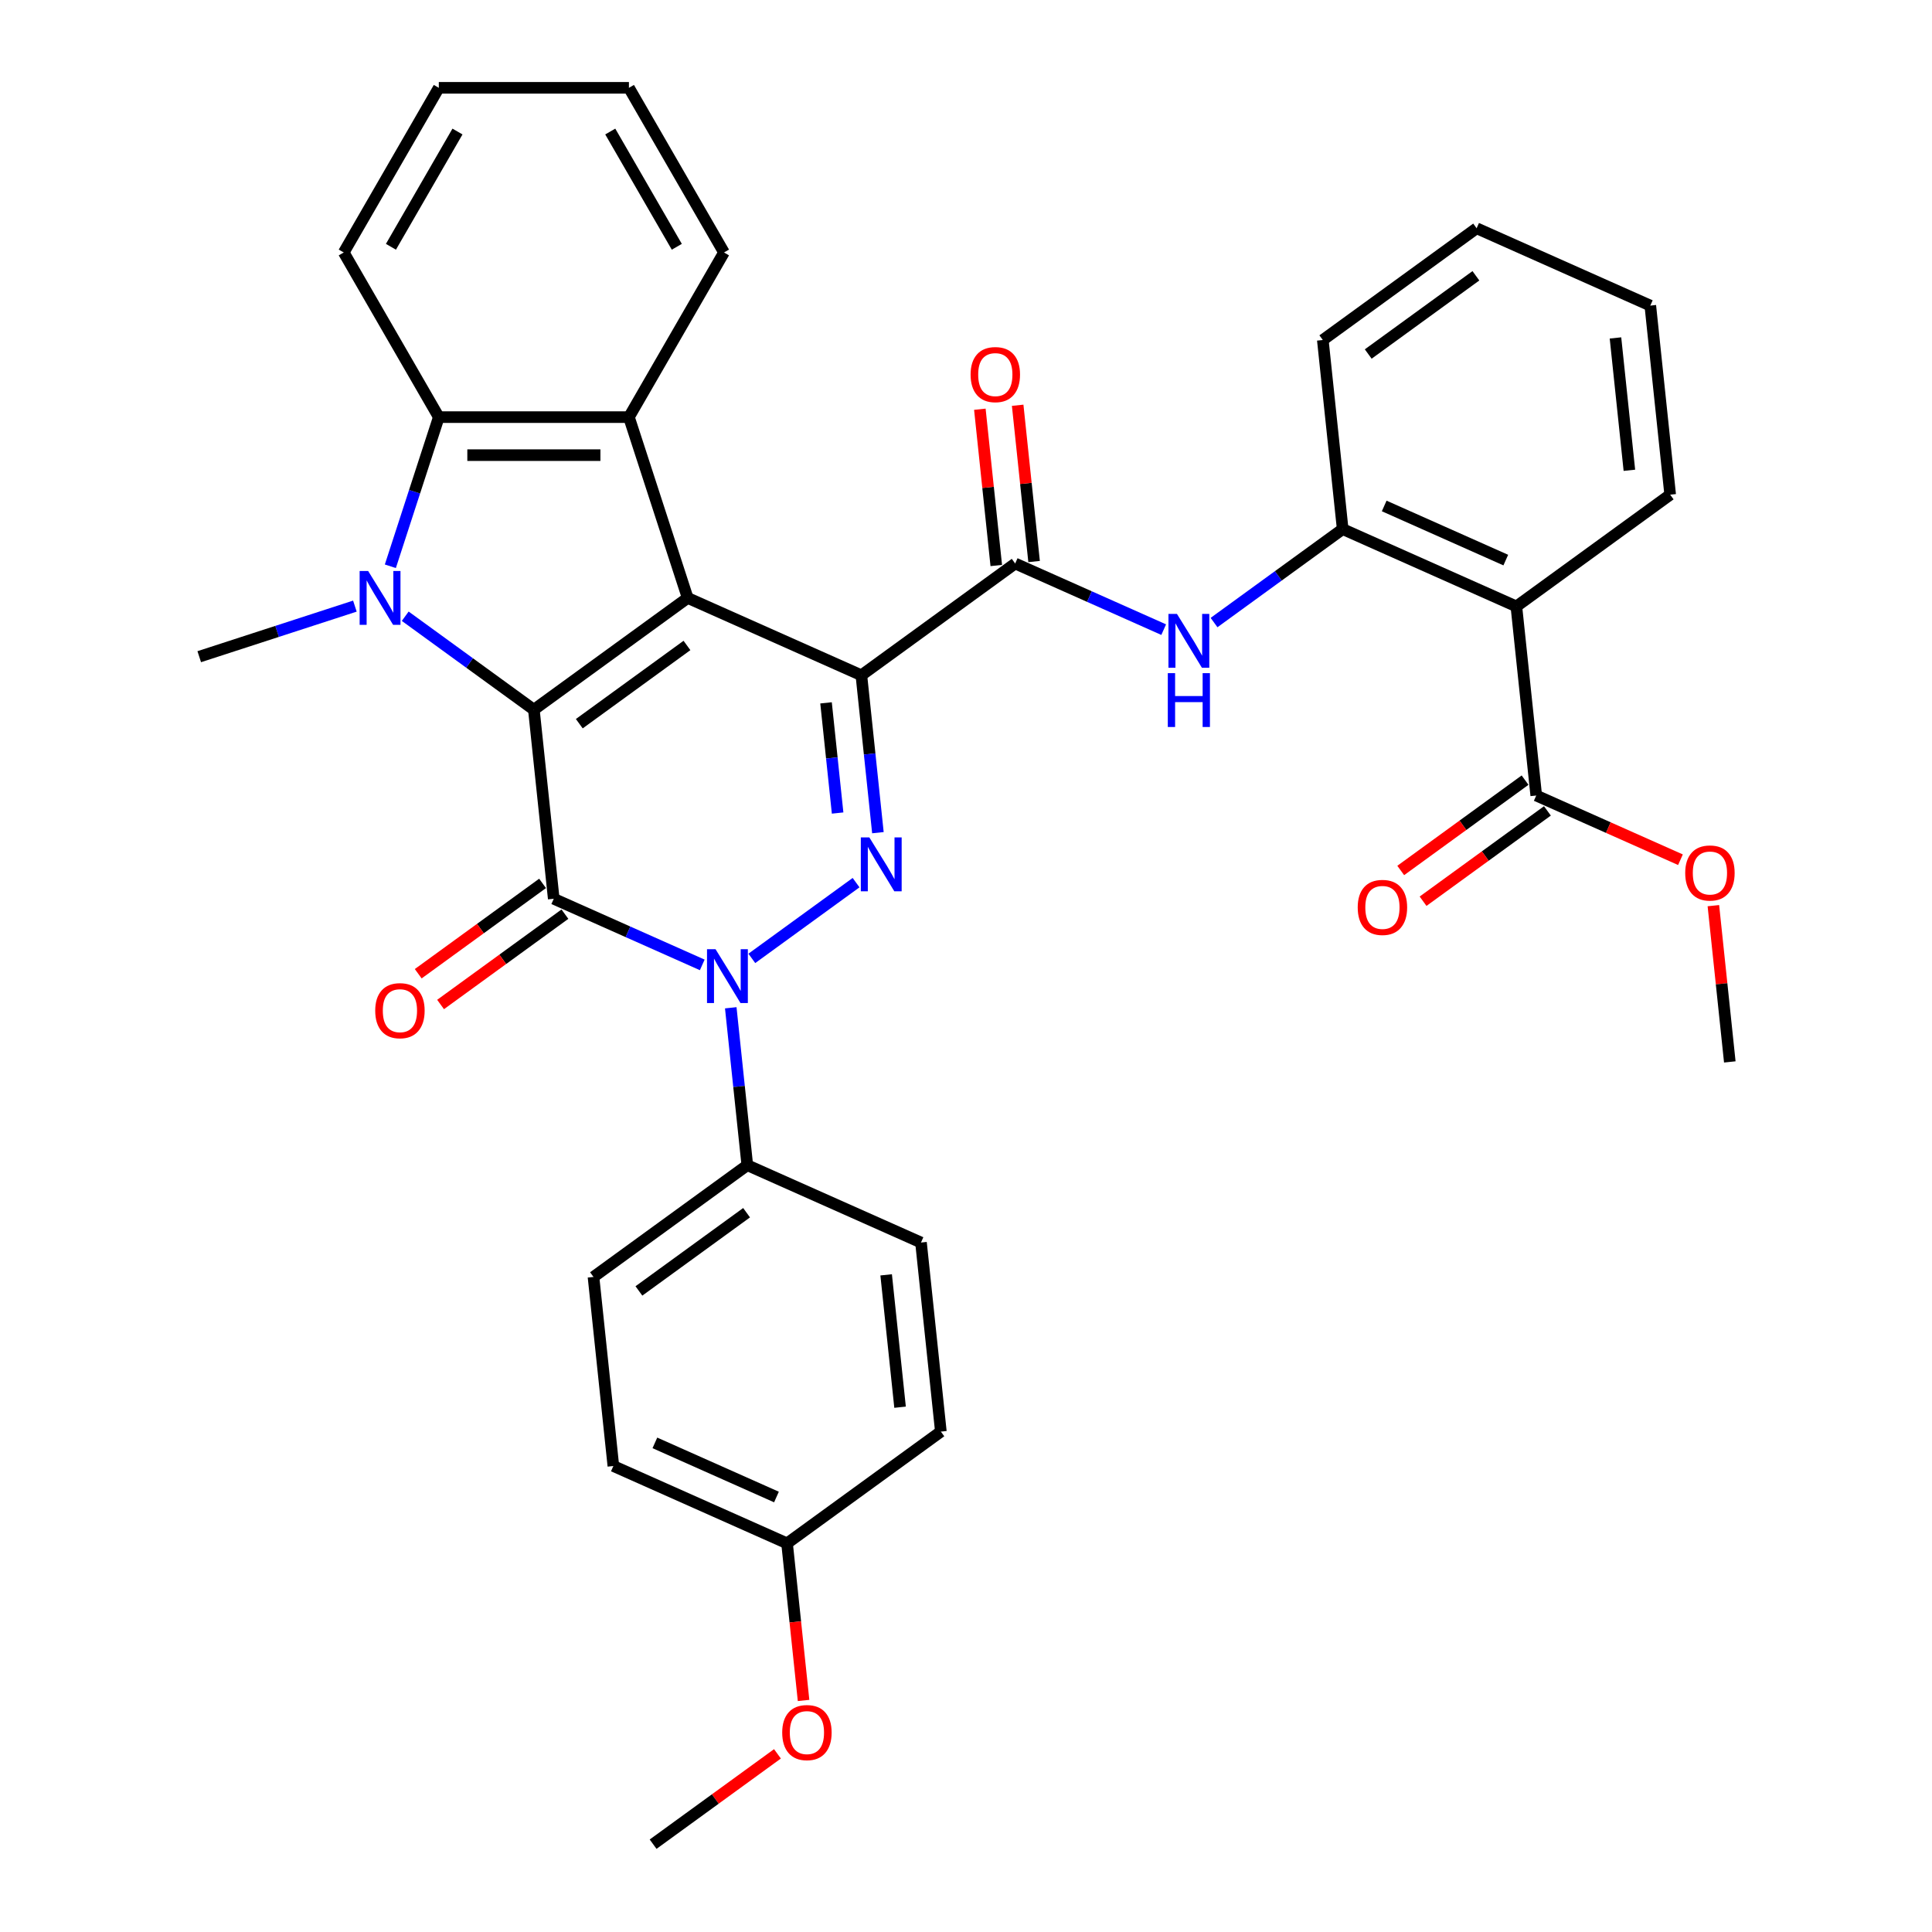 <?xml version='1.0' encoding='iso-8859-1'?>
<svg version='1.1' baseProfile='full'
              xmlns='http://www.w3.org/2000/svg'
                      xmlns:rdkit='http://www.rdkit.org/xml'
                      xmlns:xlink='http://www.w3.org/1999/xlink'
                  xml:space='preserve'
width='1000px' height='1000px' viewBox='0 0 1000 1000'>
<!-- END OF HEADER -->
<rect style='opacity:1.0;fill:#FFFFFF;stroke:none' width='1000' height='1000' x='0' y='0'> </rect>
<path class='bond-0' d='M 445.844,349.518 L 355.944,309.492' style='fill:none;fill-rule:evenodd;stroke:#000000;stroke-width:6px;stroke-linecap:butt;stroke-linejoin:miter;stroke-opacity:1' />
<path class='bond-3' d='M 445.844,349.518 L 450.125,390.255' style='fill:none;fill-rule:evenodd;stroke:#000000;stroke-width:6px;stroke-linecap:butt;stroke-linejoin:miter;stroke-opacity:1' />
<path class='bond-3' d='M 450.125,390.255 L 454.407,430.992' style='fill:none;fill-rule:evenodd;stroke:#0000FF;stroke-width:6px;stroke-linecap:butt;stroke-linejoin:miter;stroke-opacity:1' />
<path class='bond-3' d='M 427.554,363.797 L 430.551,392.313' style='fill:none;fill-rule:evenodd;stroke:#000000;stroke-width:6px;stroke-linecap:butt;stroke-linejoin:miter;stroke-opacity:1' />
<path class='bond-3' d='M 430.551,392.313 L 433.549,420.828' style='fill:none;fill-rule:evenodd;stroke:#0000FF;stroke-width:6px;stroke-linecap:butt;stroke-linejoin:miter;stroke-opacity:1' />
<path class='bond-7' d='M 445.844,349.518 L 525.457,291.676' style='fill:none;fill-rule:evenodd;stroke:#000000;stroke-width:6px;stroke-linecap:butt;stroke-linejoin:miter;stroke-opacity:1' />
<path class='bond-1' d='M 355.944,309.492 L 276.33,367.335' style='fill:none;fill-rule:evenodd;stroke:#000000;stroke-width:6px;stroke-linecap:butt;stroke-linejoin:miter;stroke-opacity:1' />
<path class='bond-1' d='M 355.57,334.091 L 299.841,374.581' style='fill:none;fill-rule:evenodd;stroke:#000000;stroke-width:6px;stroke-linecap:butt;stroke-linejoin:miter;stroke-opacity:1' />
<path class='bond-6' d='M 355.944,309.492 L 325.534,215.901' style='fill:none;fill-rule:evenodd;stroke:#000000;stroke-width:6px;stroke-linecap:butt;stroke-linejoin:miter;stroke-opacity:1' />
<path class='bond-5' d='M 276.33,367.335 L 243.038,343.147' style='fill:none;fill-rule:evenodd;stroke:#000000;stroke-width:6px;stroke-linecap:butt;stroke-linejoin:miter;stroke-opacity:1' />
<path class='bond-5' d='M 243.038,343.147 L 209.746,318.959' style='fill:none;fill-rule:evenodd;stroke:#0000FF;stroke-width:6px;stroke-linecap:butt;stroke-linejoin:miter;stroke-opacity:1' />
<path class='bond-35' d='M 276.33,367.335 L 286.617,465.203' style='fill:none;fill-rule:evenodd;stroke:#000000;stroke-width:6px;stroke-linecap:butt;stroke-linejoin:miter;stroke-opacity:1' />
<path class='bond-2' d='M 286.617,465.203 L 325.052,482.316' style='fill:none;fill-rule:evenodd;stroke:#000000;stroke-width:6px;stroke-linecap:butt;stroke-linejoin:miter;stroke-opacity:1' />
<path class='bond-2' d='M 325.052,482.316 L 363.487,499.428' style='fill:none;fill-rule:evenodd;stroke:#0000FF;stroke-width:6px;stroke-linecap:butt;stroke-linejoin:miter;stroke-opacity:1' />
<path class='bond-14' d='M 280.833,457.242 L 248.653,480.622' style='fill:none;fill-rule:evenodd;stroke:#000000;stroke-width:6px;stroke-linecap:butt;stroke-linejoin:miter;stroke-opacity:1' />
<path class='bond-14' d='M 248.653,480.622 L 216.472,504.002' style='fill:none;fill-rule:evenodd;stroke:#FF0000;stroke-width:6px;stroke-linecap:butt;stroke-linejoin:miter;stroke-opacity:1' />
<path class='bond-14' d='M 292.401,473.165 L 260.221,496.545' style='fill:none;fill-rule:evenodd;stroke:#000000;stroke-width:6px;stroke-linecap:butt;stroke-linejoin:miter;stroke-opacity:1' />
<path class='bond-14' d='M 260.221,496.545 L 228.041,519.925' style='fill:none;fill-rule:evenodd;stroke:#FF0000;stroke-width:6px;stroke-linecap:butt;stroke-linejoin:miter;stroke-opacity:1' />
<path class='bond-4' d='M 443.101,456.853 L 389.143,496.056' style='fill:none;fill-rule:evenodd;stroke:#0000FF;stroke-width:6px;stroke-linecap:butt;stroke-linejoin:miter;stroke-opacity:1' />
<path class='bond-13' d='M 378.24,521.624 L 382.521,562.361' style='fill:none;fill-rule:evenodd;stroke:#0000FF;stroke-width:6px;stroke-linecap:butt;stroke-linejoin:miter;stroke-opacity:1' />
<path class='bond-13' d='M 382.521,562.361 L 386.803,603.098' style='fill:none;fill-rule:evenodd;stroke:#000000;stroke-width:6px;stroke-linecap:butt;stroke-linejoin:miter;stroke-opacity:1' />
<path class='bond-19' d='M 183.688,313.726 L 143.407,326.814' style='fill:none;fill-rule:evenodd;stroke:#0000FF;stroke-width:6px;stroke-linecap:butt;stroke-linejoin:miter;stroke-opacity:1' />
<path class='bond-19' d='M 143.407,326.814 L 103.126,339.902' style='fill:none;fill-rule:evenodd;stroke:#000000;stroke-width:6px;stroke-linecap:butt;stroke-linejoin:miter;stroke-opacity:1' />
<path class='bond-36' d='M 202.044,293.098 L 214.585,254.5' style='fill:none;fill-rule:evenodd;stroke:#0000FF;stroke-width:6px;stroke-linecap:butt;stroke-linejoin:miter;stroke-opacity:1' />
<path class='bond-36' d='M 214.585,254.5 L 227.127,215.901' style='fill:none;fill-rule:evenodd;stroke:#000000;stroke-width:6px;stroke-linecap:butt;stroke-linejoin:miter;stroke-opacity:1' />
<path class='bond-8' d='M 325.534,215.901 L 227.127,215.901' style='fill:none;fill-rule:evenodd;stroke:#000000;stroke-width:6px;stroke-linecap:butt;stroke-linejoin:miter;stroke-opacity:1' />
<path class='bond-8' d='M 310.773,235.583 L 241.888,235.583' style='fill:none;fill-rule:evenodd;stroke:#000000;stroke-width:6px;stroke-linecap:butt;stroke-linejoin:miter;stroke-opacity:1' />
<path class='bond-21' d='M 325.534,215.901 L 374.738,130.678' style='fill:none;fill-rule:evenodd;stroke:#000000;stroke-width:6px;stroke-linecap:butt;stroke-linejoin:miter;stroke-opacity:1' />
<path class='bond-10' d='M 525.457,291.676 L 563.892,308.788' style='fill:none;fill-rule:evenodd;stroke:#000000;stroke-width:6px;stroke-linecap:butt;stroke-linejoin:miter;stroke-opacity:1' />
<path class='bond-10' d='M 563.892,308.788 L 602.327,325.901' style='fill:none;fill-rule:evenodd;stroke:#0000FF;stroke-width:6px;stroke-linecap:butt;stroke-linejoin:miter;stroke-opacity:1' />
<path class='bond-15' d='M 535.244,290.647 L 530.993,250.206' style='fill:none;fill-rule:evenodd;stroke:#000000;stroke-width:6px;stroke-linecap:butt;stroke-linejoin:miter;stroke-opacity:1' />
<path class='bond-15' d='M 530.993,250.206 L 526.743,209.764' style='fill:none;fill-rule:evenodd;stroke:#FF0000;stroke-width:6px;stroke-linecap:butt;stroke-linejoin:miter;stroke-opacity:1' />
<path class='bond-15' d='M 515.67,292.705 L 511.419,252.263' style='fill:none;fill-rule:evenodd;stroke:#000000;stroke-width:6px;stroke-linecap:butt;stroke-linejoin:miter;stroke-opacity:1' />
<path class='bond-15' d='M 511.419,252.263 L 507.169,211.821' style='fill:none;fill-rule:evenodd;stroke:#FF0000;stroke-width:6px;stroke-linecap:butt;stroke-linejoin:miter;stroke-opacity:1' />
<path class='bond-25' d='M 227.127,215.901 L 177.923,130.678' style='fill:none;fill-rule:evenodd;stroke:#000000;stroke-width:6px;stroke-linecap:butt;stroke-linejoin:miter;stroke-opacity:1' />
<path class='bond-9' d='M 784.87,313.885 L 694.97,273.859' style='fill:none;fill-rule:evenodd;stroke:#000000;stroke-width:6px;stroke-linecap:butt;stroke-linejoin:miter;stroke-opacity:1' />
<path class='bond-9' d='M 779.39,289.901 L 716.46,261.883' style='fill:none;fill-rule:evenodd;stroke:#000000;stroke-width:6px;stroke-linecap:butt;stroke-linejoin:miter;stroke-opacity:1' />
<path class='bond-12' d='M 784.87,313.885 L 795.156,411.754' style='fill:none;fill-rule:evenodd;stroke:#000000;stroke-width:6px;stroke-linecap:butt;stroke-linejoin:miter;stroke-opacity:1' />
<path class='bond-26' d='M 784.87,313.885 L 864.483,256.043' style='fill:none;fill-rule:evenodd;stroke:#000000;stroke-width:6px;stroke-linecap:butt;stroke-linejoin:miter;stroke-opacity:1' />
<path class='bond-11' d='M 628.386,322.236 L 661.678,298.047' style='fill:none;fill-rule:evenodd;stroke:#0000FF;stroke-width:6px;stroke-linecap:butt;stroke-linejoin:miter;stroke-opacity:1' />
<path class='bond-11' d='M 661.678,298.047 L 694.97,273.859' style='fill:none;fill-rule:evenodd;stroke:#000000;stroke-width:6px;stroke-linecap:butt;stroke-linejoin:miter;stroke-opacity:1' />
<path class='bond-28' d='M 694.97,273.859 L 684.684,175.991' style='fill:none;fill-rule:evenodd;stroke:#000000;stroke-width:6px;stroke-linecap:butt;stroke-linejoin:miter;stroke-opacity:1' />
<path class='bond-16' d='M 789.372,403.792 L 757.192,427.173' style='fill:none;fill-rule:evenodd;stroke:#000000;stroke-width:6px;stroke-linecap:butt;stroke-linejoin:miter;stroke-opacity:1' />
<path class='bond-16' d='M 757.192,427.173 L 725.012,450.553' style='fill:none;fill-rule:evenodd;stroke:#FF0000;stroke-width:6px;stroke-linecap:butt;stroke-linejoin:miter;stroke-opacity:1' />
<path class='bond-16' d='M 800.94,419.715 L 768.76,443.095' style='fill:none;fill-rule:evenodd;stroke:#000000;stroke-width:6px;stroke-linecap:butt;stroke-linejoin:miter;stroke-opacity:1' />
<path class='bond-16' d='M 768.76,443.095 L 736.58,466.475' style='fill:none;fill-rule:evenodd;stroke:#FF0000;stroke-width:6px;stroke-linecap:butt;stroke-linejoin:miter;stroke-opacity:1' />
<path class='bond-20' d='M 795.156,411.754 L 832.479,428.371' style='fill:none;fill-rule:evenodd;stroke:#000000;stroke-width:6px;stroke-linecap:butt;stroke-linejoin:miter;stroke-opacity:1' />
<path class='bond-20' d='M 832.479,428.371 L 869.803,444.989' style='fill:none;fill-rule:evenodd;stroke:#FF0000;stroke-width:6px;stroke-linecap:butt;stroke-linejoin:miter;stroke-opacity:1' />
<path class='bond-17' d='M 386.803,603.098 L 307.19,660.94' style='fill:none;fill-rule:evenodd;stroke:#000000;stroke-width:6px;stroke-linecap:butt;stroke-linejoin:miter;stroke-opacity:1' />
<path class='bond-17' d='M 386.429,627.697 L 330.7,668.186' style='fill:none;fill-rule:evenodd;stroke:#000000;stroke-width:6px;stroke-linecap:butt;stroke-linejoin:miter;stroke-opacity:1' />
<path class='bond-18' d='M 386.803,603.098 L 476.703,643.124' style='fill:none;fill-rule:evenodd;stroke:#000000;stroke-width:6px;stroke-linecap:butt;stroke-linejoin:miter;stroke-opacity:1' />
<path class='bond-23' d='M 307.19,660.94 L 317.476,758.809' style='fill:none;fill-rule:evenodd;stroke:#000000;stroke-width:6px;stroke-linecap:butt;stroke-linejoin:miter;stroke-opacity:1' />
<path class='bond-24' d='M 476.703,643.124 L 486.989,740.992' style='fill:none;fill-rule:evenodd;stroke:#000000;stroke-width:6px;stroke-linecap:butt;stroke-linejoin:miter;stroke-opacity:1' />
<path class='bond-24' d='M 458.672,659.861 L 465.872,728.369' style='fill:none;fill-rule:evenodd;stroke:#000000;stroke-width:6px;stroke-linecap:butt;stroke-linejoin:miter;stroke-opacity:1' />
<path class='bond-29' d='M 886.841,468.765 L 891.092,509.206' style='fill:none;fill-rule:evenodd;stroke:#FF0000;stroke-width:6px;stroke-linecap:butt;stroke-linejoin:miter;stroke-opacity:1' />
<path class='bond-29' d='M 891.092,509.206 L 895.342,549.648' style='fill:none;fill-rule:evenodd;stroke:#000000;stroke-width:6px;stroke-linecap:butt;stroke-linejoin:miter;stroke-opacity:1' />
<path class='bond-31' d='M 374.738,130.678 L 325.534,45.455' style='fill:none;fill-rule:evenodd;stroke:#000000;stroke-width:6px;stroke-linecap:butt;stroke-linejoin:miter;stroke-opacity:1' />
<path class='bond-31' d='M 350.313,127.735 L 315.87,68.079' style='fill:none;fill-rule:evenodd;stroke:#000000;stroke-width:6px;stroke-linecap:butt;stroke-linejoin:miter;stroke-opacity:1' />
<path class='bond-22' d='M 407.376,798.835 L 486.989,740.992' style='fill:none;fill-rule:evenodd;stroke:#000000;stroke-width:6px;stroke-linecap:butt;stroke-linejoin:miter;stroke-opacity:1' />
<path class='bond-27' d='M 407.376,798.835 L 411.649,839.493' style='fill:none;fill-rule:evenodd;stroke:#000000;stroke-width:6px;stroke-linecap:butt;stroke-linejoin:miter;stroke-opacity:1' />
<path class='bond-27' d='M 411.649,839.493 L 415.922,880.151' style='fill:none;fill-rule:evenodd;stroke:#FF0000;stroke-width:6px;stroke-linecap:butt;stroke-linejoin:miter;stroke-opacity:1' />
<path class='bond-37' d='M 407.376,798.835 L 317.476,758.809' style='fill:none;fill-rule:evenodd;stroke:#000000;stroke-width:6px;stroke-linecap:butt;stroke-linejoin:miter;stroke-opacity:1' />
<path class='bond-37' d='M 401.896,774.851 L 338.966,746.833' style='fill:none;fill-rule:evenodd;stroke:#000000;stroke-width:6px;stroke-linecap:butt;stroke-linejoin:miter;stroke-opacity:1' />
<path class='bond-38' d='M 177.923,130.678 L 227.127,45.455' style='fill:none;fill-rule:evenodd;stroke:#000000;stroke-width:6px;stroke-linecap:butt;stroke-linejoin:miter;stroke-opacity:1' />
<path class='bond-38' d='M 202.348,127.735 L 236.791,68.079' style='fill:none;fill-rule:evenodd;stroke:#000000;stroke-width:6px;stroke-linecap:butt;stroke-linejoin:miter;stroke-opacity:1' />
<path class='bond-39' d='M 864.483,256.043 L 854.197,158.174' style='fill:none;fill-rule:evenodd;stroke:#000000;stroke-width:6px;stroke-linecap:butt;stroke-linejoin:miter;stroke-opacity:1' />
<path class='bond-39' d='M 843.366,243.42 L 836.166,174.912' style='fill:none;fill-rule:evenodd;stroke:#000000;stroke-width:6px;stroke-linecap:butt;stroke-linejoin:miter;stroke-opacity:1' />
<path class='bond-30' d='M 402.409,907.785 L 370.229,931.165' style='fill:none;fill-rule:evenodd;stroke:#FF0000;stroke-width:6px;stroke-linecap:butt;stroke-linejoin:miter;stroke-opacity:1' />
<path class='bond-30' d='M 370.229,931.165 L 338.049,954.545' style='fill:none;fill-rule:evenodd;stroke:#000000;stroke-width:6px;stroke-linecap:butt;stroke-linejoin:miter;stroke-opacity:1' />
<path class='bond-34' d='M 684.684,175.991 L 764.297,118.148' style='fill:none;fill-rule:evenodd;stroke:#000000;stroke-width:6px;stroke-linecap:butt;stroke-linejoin:miter;stroke-opacity:1' />
<path class='bond-34' d='M 708.194,183.237 L 763.923,142.748' style='fill:none;fill-rule:evenodd;stroke:#000000;stroke-width:6px;stroke-linecap:butt;stroke-linejoin:miter;stroke-opacity:1' />
<path class='bond-33' d='M 325.534,45.455 L 227.127,45.455' style='fill:none;fill-rule:evenodd;stroke:#000000;stroke-width:6px;stroke-linecap:butt;stroke-linejoin:miter;stroke-opacity:1' />
<path class='bond-32' d='M 854.197,158.174 L 764.297,118.148' style='fill:none;fill-rule:evenodd;stroke:#000000;stroke-width:6px;stroke-linecap:butt;stroke-linejoin:miter;stroke-opacity:1' />
<path  class='atom-4' d='M 449.97 433.452
L 459.102 448.213
Q 460.007 449.67, 461.464 452.307
Q 462.92 454.945, 462.999 455.102
L 462.999 433.452
L 466.699 433.452
L 466.699 461.321
L 462.881 461.321
L 453.079 445.182
Q 451.938 443.293, 450.718 441.128
Q 449.537 438.963, 449.182 438.294
L 449.182 461.321
L 445.561 461.321
L 445.561 433.452
L 449.97 433.452
' fill='#0000FF'/>
<path  class='atom-5' d='M 370.356 491.295
L 379.488 506.056
Q 380.394 507.512, 381.85 510.15
Q 383.307 512.787, 383.385 512.944
L 383.385 491.295
L 387.086 491.295
L 387.086 519.164
L 383.267 519.164
L 373.466 503.025
Q 372.324 501.136, 371.104 498.971
Q 369.923 496.806, 369.569 496.136
L 369.569 519.164
L 365.948 519.164
L 365.948 491.295
L 370.356 491.295
' fill='#0000FF'/>
<path  class='atom-6' d='M 190.557 295.558
L 199.689 310.319
Q 200.594 311.776, 202.051 314.413
Q 203.507 317.05, 203.586 317.208
L 203.586 295.558
L 207.286 295.558
L 207.286 323.427
L 203.468 323.427
L 193.666 307.288
Q 192.525 305.399, 191.305 303.234
Q 190.124 301.069, 189.77 300.4
L 189.77 323.427
L 186.148 323.427
L 186.148 295.558
L 190.557 295.558
' fill='#0000FF'/>
<path  class='atom-11' d='M 609.196 317.767
L 618.329 332.528
Q 619.234 333.985, 620.69 336.622
Q 622.147 339.26, 622.225 339.417
L 622.225 317.767
L 625.926 317.767
L 625.926 345.636
L 622.107 345.636
L 612.306 329.498
Q 611.164 327.608, 609.944 325.443
Q 608.763 323.278, 608.409 322.609
L 608.409 345.636
L 604.788 345.636
L 604.788 317.767
L 609.196 317.767
' fill='#0000FF'/>
<path  class='atom-11' d='M 604.453 348.423
L 608.232 348.423
L 608.232 360.272
L 622.481 360.272
L 622.481 348.423
L 626.26 348.423
L 626.26 376.292
L 622.481 376.292
L 622.481 363.421
L 608.232 363.421
L 608.232 376.292
L 604.453 376.292
L 604.453 348.423
' fill='#0000FF'/>
<path  class='atom-15' d='M 194.211 523.125
Q 194.211 516.433, 197.517 512.693
Q 200.824 508.954, 207.003 508.954
Q 213.183 508.954, 216.49 512.693
Q 219.796 516.433, 219.796 523.125
Q 219.796 529.895, 216.451 533.753
Q 213.105 537.571, 207.003 537.571
Q 200.863 537.571, 197.517 533.753
Q 194.211 529.934, 194.211 523.125
M 207.003 534.422
Q 211.255 534.422, 213.538 531.588
Q 215.86 528.714, 215.86 523.125
Q 215.86 517.653, 213.538 514.898
Q 211.255 512.103, 207.003 512.103
Q 202.752 512.103, 200.43 514.858
Q 198.147 517.614, 198.147 523.125
Q 198.147 528.753, 200.43 531.588
Q 202.752 534.422, 207.003 534.422
' fill='#FF0000'/>
<path  class='atom-16' d='M 502.378 193.886
Q 502.378 187.195, 505.684 183.455
Q 508.991 179.716, 515.17 179.716
Q 521.35 179.716, 524.657 183.455
Q 527.963 187.195, 527.963 193.886
Q 527.963 200.657, 524.618 204.514
Q 521.272 208.332, 515.17 208.332
Q 509.03 208.332, 505.684 204.514
Q 502.378 200.696, 502.378 193.886
M 515.17 205.183
Q 519.422 205.183, 521.705 202.349
Q 524.027 199.476, 524.027 193.886
Q 524.027 188.415, 521.705 185.659
Q 519.422 182.865, 515.17 182.865
Q 510.919 182.865, 508.597 185.62
Q 506.314 188.375, 506.314 193.886
Q 506.314 199.515, 508.597 202.349
Q 510.919 205.183, 515.17 205.183
' fill='#FF0000'/>
<path  class='atom-17' d='M 702.75 469.675
Q 702.75 462.983, 706.056 459.244
Q 709.363 455.504, 715.543 455.504
Q 721.723 455.504, 725.029 459.244
Q 728.336 462.983, 728.336 469.675
Q 728.336 476.445, 724.99 480.303
Q 721.644 484.121, 715.543 484.121
Q 709.402 484.121, 706.056 480.303
Q 702.75 476.485, 702.75 469.675
M 715.543 480.972
Q 719.794 480.972, 722.077 478.138
Q 724.399 475.264, 724.399 469.675
Q 724.399 464.203, 722.077 461.448
Q 719.794 458.653, 715.543 458.653
Q 711.292 458.653, 708.969 461.409
Q 706.686 464.164, 706.686 469.675
Q 706.686 475.304, 708.969 478.138
Q 711.292 480.972, 715.543 480.972
' fill='#FF0000'/>
<path  class='atom-21' d='M 872.263 451.858
Q 872.263 445.167, 875.569 441.427
Q 878.876 437.688, 885.056 437.688
Q 891.236 437.688, 894.542 441.427
Q 897.849 445.167, 897.849 451.858
Q 897.849 458.629, 894.503 462.486
Q 891.157 466.305, 885.056 466.305
Q 878.915 466.305, 875.569 462.486
Q 872.263 458.668, 872.263 451.858
M 885.056 463.156
Q 889.307 463.156, 891.59 460.321
Q 893.912 457.448, 893.912 451.858
Q 893.912 446.387, 891.59 443.632
Q 889.307 440.837, 885.056 440.837
Q 880.805 440.837, 878.482 443.592
Q 876.199 446.348, 876.199 451.858
Q 876.199 457.487, 878.482 460.321
Q 880.805 463.156, 885.056 463.156
' fill='#FF0000'/>
<path  class='atom-28' d='M 404.869 896.782
Q 404.869 890.09, 408.176 886.351
Q 411.482 882.611, 417.662 882.611
Q 423.842 882.611, 427.149 886.351
Q 430.455 890.09, 430.455 896.782
Q 430.455 903.552, 427.109 907.41
Q 423.763 911.228, 417.662 911.228
Q 411.521 911.228, 408.176 907.41
Q 404.869 903.591, 404.869 896.782
M 417.662 908.079
Q 421.913 908.079, 424.196 905.245
Q 426.519 902.371, 426.519 896.782
Q 426.519 891.31, 424.196 888.555
Q 421.913 885.76, 417.662 885.76
Q 413.411 885.76, 411.088 888.515
Q 408.805 891.271, 408.805 896.782
Q 408.805 902.411, 411.088 905.245
Q 413.411 908.079, 417.662 908.079
' fill='#FF0000'/>
</svg>
